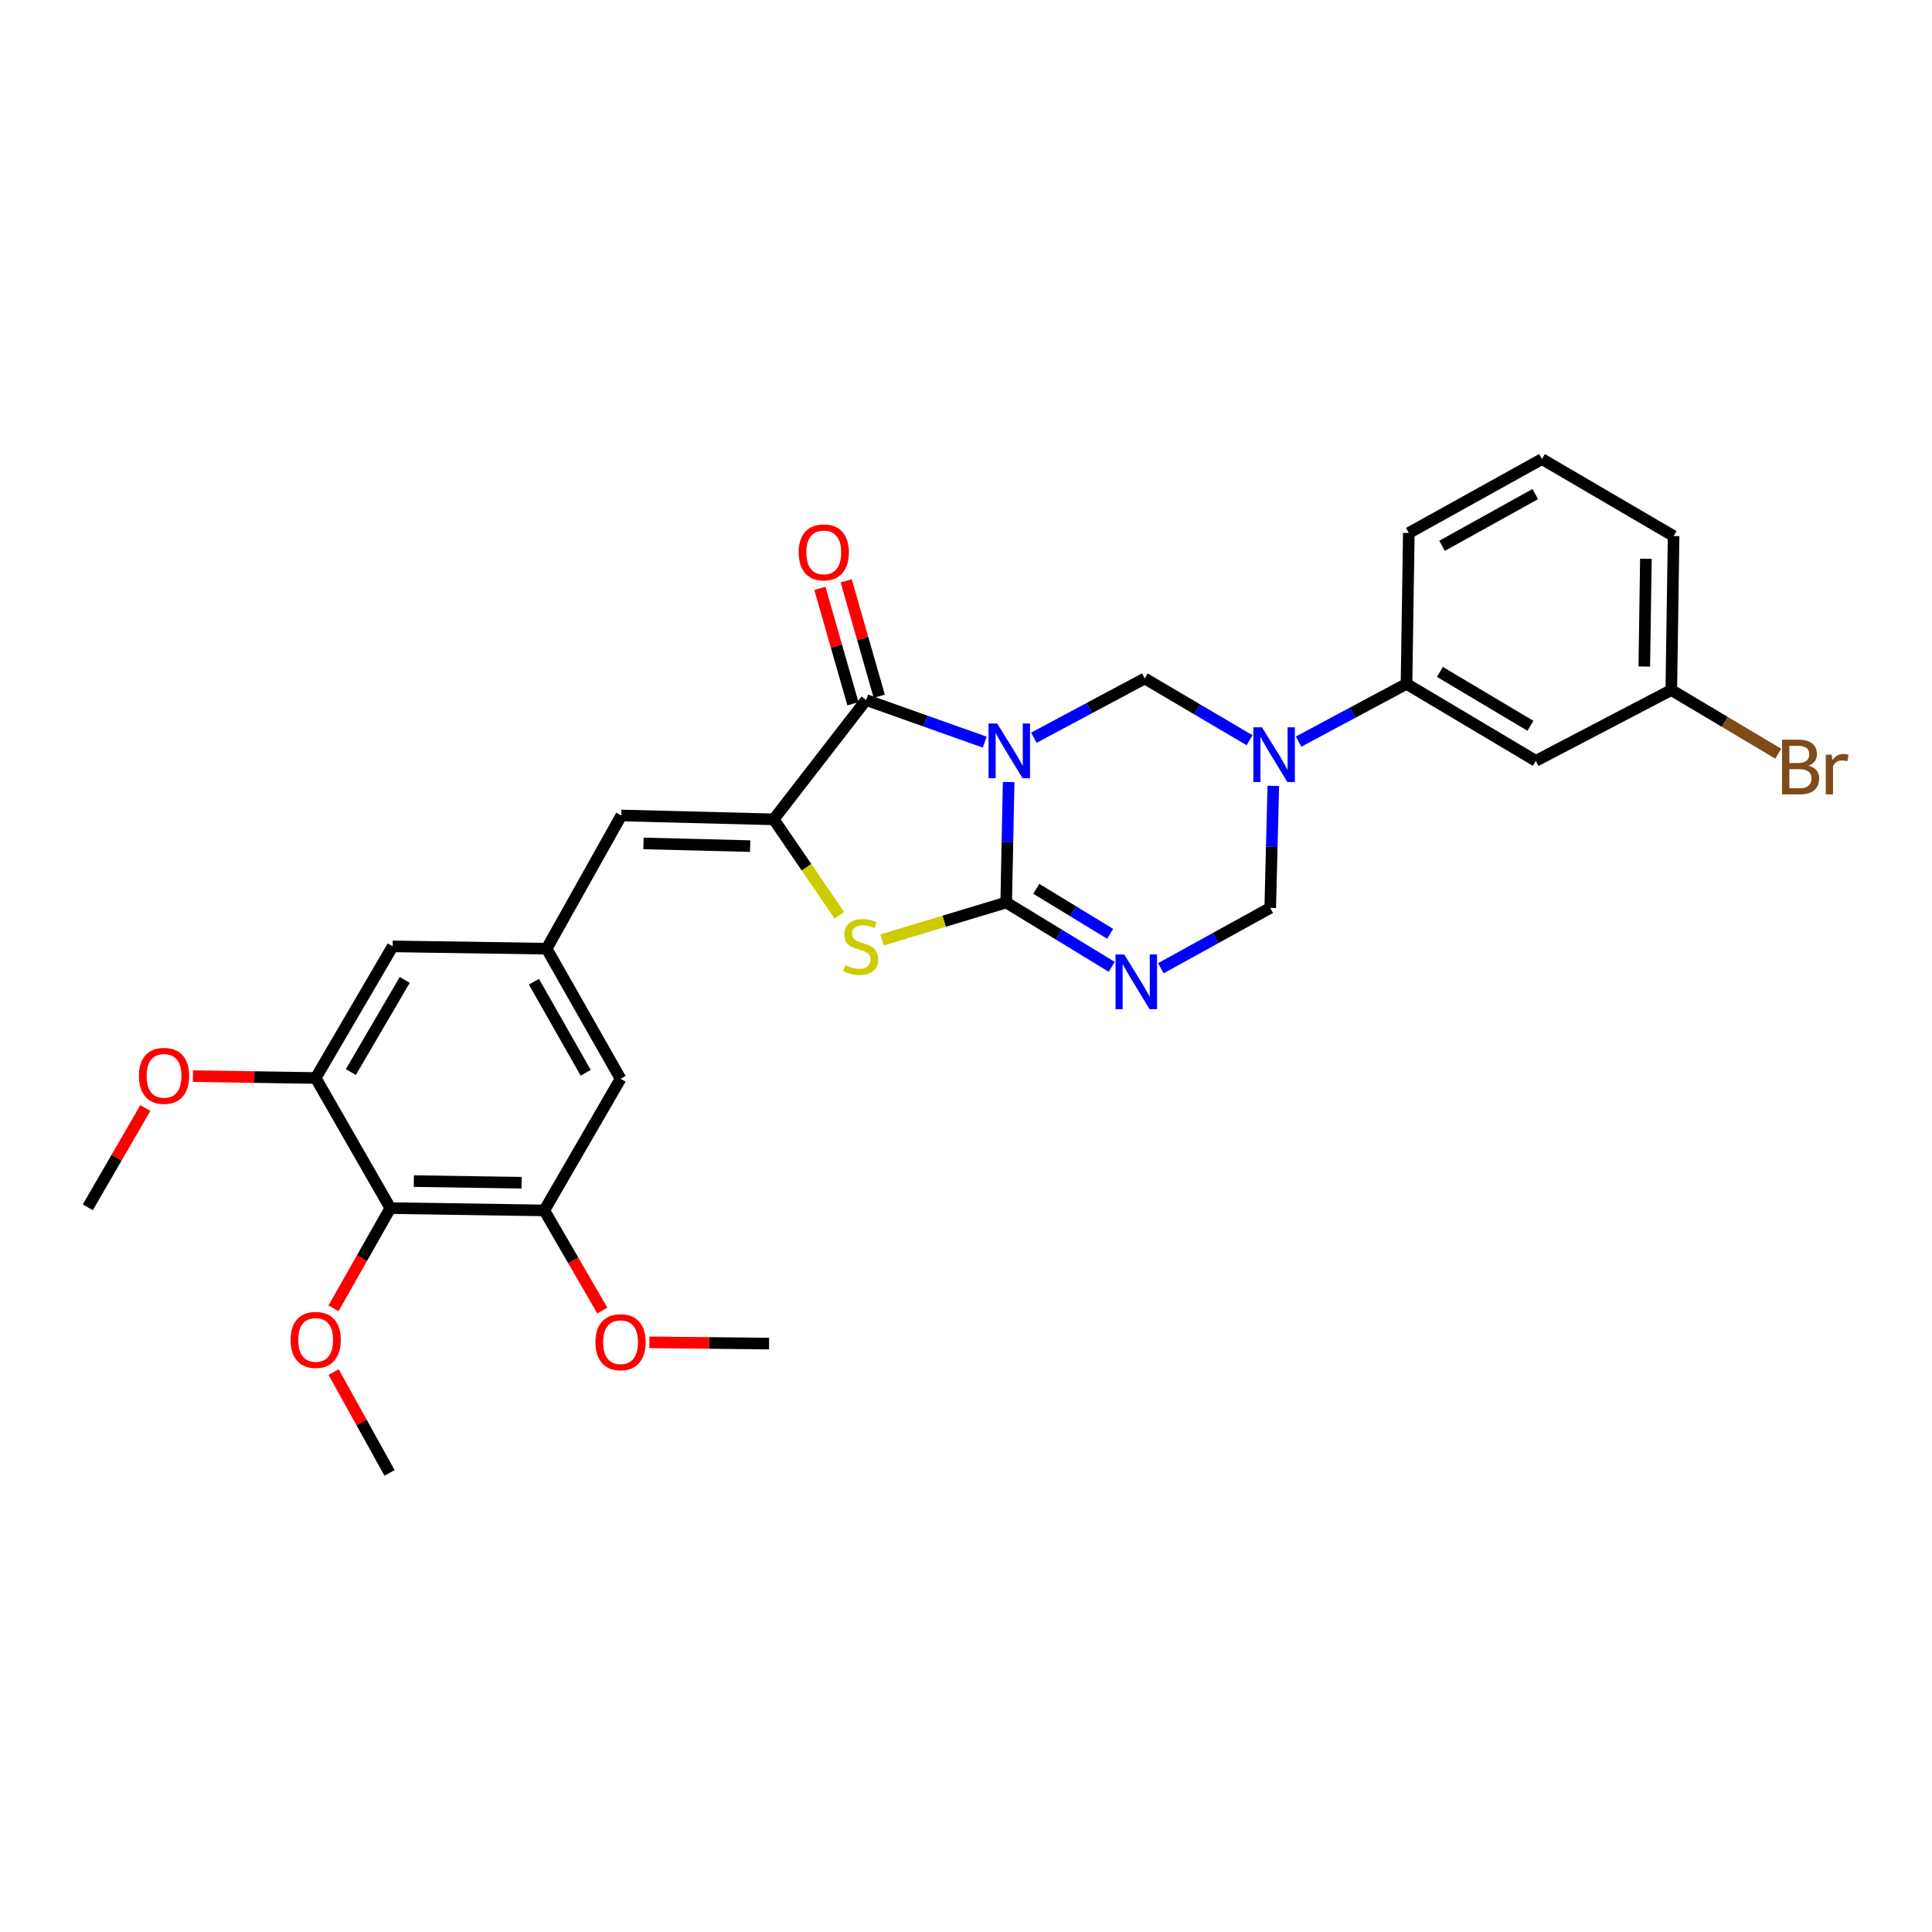 <?xml version='1.0' encoding='iso-8859-1'?>
<svg version='1.1' baseProfile='full'
              xmlns='http://www.w3.org/2000/svg'
                      xmlns:rdkit='http://www.rdkit.org/xml'
                      xmlns:xlink='http://www.w3.org/1999/xlink'
                  xml:space='preserve'
width='1000px' height='1000px' viewBox='0 0 1000 1000'>
<!-- END OF HEADER -->
<rect style='opacity:1.0;fill:#FFFFFF;stroke:none' width='1000' height='1000' x='0' y='0'> </rect>
<path class='bond-0' d='M 522.075,404.766 L 521.441,435.949' style='fill:none;fill-rule:evenodd;stroke:#0000FF;stroke-width:6px;stroke-linecap:butt;stroke-linejoin:miter;stroke-opacity:1' />
<path class='bond-0' d='M 521.441,435.949 L 520.806,467.132' style='fill:none;fill-rule:evenodd;stroke:#000000;stroke-width:6px;stroke-linecap:butt;stroke-linejoin:miter;stroke-opacity:1' />
<path class='bond-1' d='M 509.697,384.131 L 478.993,373.226' style='fill:none;fill-rule:evenodd;stroke:#0000FF;stroke-width:6px;stroke-linecap:butt;stroke-linejoin:miter;stroke-opacity:1' />
<path class='bond-1' d='M 478.993,373.226 L 448.289,362.321' style='fill:none;fill-rule:evenodd;stroke:#000000;stroke-width:6px;stroke-linecap:butt;stroke-linejoin:miter;stroke-opacity:1' />
<path class='bond-6' d='M 535.131,381.842 L 563.826,366.508' style='fill:none;fill-rule:evenodd;stroke:#0000FF;stroke-width:6px;stroke-linecap:butt;stroke-linejoin:miter;stroke-opacity:1' />
<path class='bond-6' d='M 563.826,366.508 L 592.521,351.173' style='fill:none;fill-rule:evenodd;stroke:#000000;stroke-width:6px;stroke-linecap:butt;stroke-linejoin:miter;stroke-opacity:1' />
<path class='bond-2' d='M 520.806,467.132 L 548.117,483.779' style='fill:none;fill-rule:evenodd;stroke:#000000;stroke-width:6px;stroke-linecap:butt;stroke-linejoin:miter;stroke-opacity:1' />
<path class='bond-2' d='M 548.117,483.779 L 575.428,500.426' style='fill:none;fill-rule:evenodd;stroke:#0000FF;stroke-width:6px;stroke-linecap:butt;stroke-linejoin:miter;stroke-opacity:1' />
<path class='bond-2' d='M 536.37,460.035 L 555.487,471.687' style='fill:none;fill-rule:evenodd;stroke:#000000;stroke-width:6px;stroke-linecap:butt;stroke-linejoin:miter;stroke-opacity:1' />
<path class='bond-2' d='M 555.487,471.687 L 574.605,483.34' style='fill:none;fill-rule:evenodd;stroke:#0000FF;stroke-width:6px;stroke-linecap:butt;stroke-linejoin:miter;stroke-opacity:1' />
<path class='bond-5' d='M 520.806,467.132 L 488.674,476.822' style='fill:none;fill-rule:evenodd;stroke:#000000;stroke-width:6px;stroke-linecap:butt;stroke-linejoin:miter;stroke-opacity:1' />
<path class='bond-5' d='M 488.674,476.822 L 456.543,486.512' style='fill:none;fill-rule:evenodd;stroke:#CCCC00;stroke-width:6px;stroke-linecap:butt;stroke-linejoin:miter;stroke-opacity:1' />
<path class='bond-3' d='M 448.289,362.321 L 400.474,424.092' style='fill:none;fill-rule:evenodd;stroke:#000000;stroke-width:6px;stroke-linecap:butt;stroke-linejoin:miter;stroke-opacity:1' />
<path class='bond-15' d='M 455.095,360.371 L 446.539,330.501' style='fill:none;fill-rule:evenodd;stroke:#000000;stroke-width:6px;stroke-linecap:butt;stroke-linejoin:miter;stroke-opacity:1' />
<path class='bond-15' d='M 446.539,330.501 L 437.984,300.63' style='fill:none;fill-rule:evenodd;stroke:#FF0000;stroke-width:6px;stroke-linecap:butt;stroke-linejoin:miter;stroke-opacity:1' />
<path class='bond-15' d='M 441.482,364.27 L 432.926,334.4' style='fill:none;fill-rule:evenodd;stroke:#000000;stroke-width:6px;stroke-linecap:butt;stroke-linejoin:miter;stroke-opacity:1' />
<path class='bond-15' d='M 432.926,334.4 L 424.37,304.529' style='fill:none;fill-rule:evenodd;stroke:#FF0000;stroke-width:6px;stroke-linecap:butt;stroke-linejoin:miter;stroke-opacity:1' />
<path class='bond-30' d='M 600.859,501.157 L 629.165,485.541' style='fill:none;fill-rule:evenodd;stroke:#0000FF;stroke-width:6px;stroke-linecap:butt;stroke-linejoin:miter;stroke-opacity:1' />
<path class='bond-30' d='M 629.165,485.541 L 657.471,469.925' style='fill:none;fill-rule:evenodd;stroke:#000000;stroke-width:6px;stroke-linecap:butt;stroke-linejoin:miter;stroke-opacity:1' />
<path class='bond-8' d='M 400.474,424.092 L 321.584,422.094' style='fill:none;fill-rule:evenodd;stroke:#000000;stroke-width:6px;stroke-linecap:butt;stroke-linejoin:miter;stroke-opacity:1' />
<path class='bond-8' d='M 388.282,437.948 L 333.059,436.549' style='fill:none;fill-rule:evenodd;stroke:#000000;stroke-width:6px;stroke-linecap:butt;stroke-linejoin:miter;stroke-opacity:1' />
<path class='bond-29' d='M 400.474,424.092 L 417.469,448.912' style='fill:none;fill-rule:evenodd;stroke:#000000;stroke-width:6px;stroke-linecap:butt;stroke-linejoin:miter;stroke-opacity:1' />
<path class='bond-29' d='M 417.469,448.912 L 434.464,473.732' style='fill:none;fill-rule:evenodd;stroke:#CCCC00;stroke-width:6px;stroke-linecap:butt;stroke-linejoin:miter;stroke-opacity:1' />
<path class='bond-4' d='M 646.786,383.152 L 619.654,367.163' style='fill:none;fill-rule:evenodd;stroke:#0000FF;stroke-width:6px;stroke-linecap:butt;stroke-linejoin:miter;stroke-opacity:1' />
<path class='bond-4' d='M 619.654,367.163 L 592.521,351.173' style='fill:none;fill-rule:evenodd;stroke:#000000;stroke-width:6px;stroke-linecap:butt;stroke-linejoin:miter;stroke-opacity:1' />
<path class='bond-7' d='M 659.062,406.769 L 658.266,438.347' style='fill:none;fill-rule:evenodd;stroke:#0000FF;stroke-width:6px;stroke-linecap:butt;stroke-linejoin:miter;stroke-opacity:1' />
<path class='bond-7' d='M 658.266,438.347 L 657.471,469.925' style='fill:none;fill-rule:evenodd;stroke:#000000;stroke-width:6px;stroke-linecap:butt;stroke-linejoin:miter;stroke-opacity:1' />
<path class='bond-12' d='M 672.152,383.843 L 700.079,368.909' style='fill:none;fill-rule:evenodd;stroke:#0000FF;stroke-width:6px;stroke-linecap:butt;stroke-linejoin:miter;stroke-opacity:1' />
<path class='bond-12' d='M 700.079,368.909 L 728.006,353.974' style='fill:none;fill-rule:evenodd;stroke:#000000;stroke-width:6px;stroke-linecap:butt;stroke-linejoin:miter;stroke-opacity:1' />
<path class='bond-13' d='M 321.584,422.094 L 282.934,491.04' style='fill:none;fill-rule:evenodd;stroke:#000000;stroke-width:6px;stroke-linecap:butt;stroke-linejoin:miter;stroke-opacity:1' />
<path class='bond-9' d='M 202.038,625.32 L 281.73,626.508' style='fill:none;fill-rule:evenodd;stroke:#000000;stroke-width:6px;stroke-linecap:butt;stroke-linejoin:miter;stroke-opacity:1' />
<path class='bond-9' d='M 214.203,611.34 L 269.987,612.171' style='fill:none;fill-rule:evenodd;stroke:#000000;stroke-width:6px;stroke-linecap:butt;stroke-linejoin:miter;stroke-opacity:1' />
<path class='bond-19' d='M 202.038,625.32 L 187.333,651.245' style='fill:none;fill-rule:evenodd;stroke:#000000;stroke-width:6px;stroke-linecap:butt;stroke-linejoin:miter;stroke-opacity:1' />
<path class='bond-19' d='M 187.333,651.245 L 172.629,677.17' style='fill:none;fill-rule:evenodd;stroke:#FF0000;stroke-width:6px;stroke-linecap:butt;stroke-linejoin:miter;stroke-opacity:1' />
<path class='bond-32' d='M 202.038,625.32 L 163.396,557.971' style='fill:none;fill-rule:evenodd;stroke:#000000;stroke-width:6px;stroke-linecap:butt;stroke-linejoin:miter;stroke-opacity:1' />
<path class='bond-10' d='M 163.396,557.971 L 203.234,489.844' style='fill:none;fill-rule:evenodd;stroke:#000000;stroke-width:6px;stroke-linecap:butt;stroke-linejoin:miter;stroke-opacity:1' />
<path class='bond-10' d='M 181.595,554.9 L 209.482,507.211' style='fill:none;fill-rule:evenodd;stroke:#000000;stroke-width:6px;stroke-linecap:butt;stroke-linejoin:miter;stroke-opacity:1' />
<path class='bond-20' d='M 163.396,557.971 L 131.633,557.491' style='fill:none;fill-rule:evenodd;stroke:#000000;stroke-width:6px;stroke-linecap:butt;stroke-linejoin:miter;stroke-opacity:1' />
<path class='bond-20' d='M 131.633,557.491 L 99.87,557.01' style='fill:none;fill-rule:evenodd;stroke:#FF0000;stroke-width:6px;stroke-linecap:butt;stroke-linejoin:miter;stroke-opacity:1' />
<path class='bond-11' d='M 281.73,626.508 L 321.199,558.373' style='fill:none;fill-rule:evenodd;stroke:#000000;stroke-width:6px;stroke-linecap:butt;stroke-linejoin:miter;stroke-opacity:1' />
<path class='bond-21' d='M 281.73,626.508 L 296.746,652.428' style='fill:none;fill-rule:evenodd;stroke:#000000;stroke-width:6px;stroke-linecap:butt;stroke-linejoin:miter;stroke-opacity:1' />
<path class='bond-21' d='M 296.746,652.428 L 311.762,678.348' style='fill:none;fill-rule:evenodd;stroke:#FF0000;stroke-width:6px;stroke-linecap:butt;stroke-linejoin:miter;stroke-opacity:1' />
<path class='bond-14' d='M 728.006,353.974 L 794.938,393.812' style='fill:none;fill-rule:evenodd;stroke:#000000;stroke-width:6px;stroke-linecap:butt;stroke-linejoin:miter;stroke-opacity:1' />
<path class='bond-14' d='M 745.288,347.781 L 792.14,375.668' style='fill:none;fill-rule:evenodd;stroke:#000000;stroke-width:6px;stroke-linecap:butt;stroke-linejoin:miter;stroke-opacity:1' />
<path class='bond-23' d='M 728.006,353.974 L 729.201,275.871' style='fill:none;fill-rule:evenodd;stroke:#000000;stroke-width:6px;stroke-linecap:butt;stroke-linejoin:miter;stroke-opacity:1' />
<path class='bond-16' d='M 282.934,491.04 L 203.234,489.844' style='fill:none;fill-rule:evenodd;stroke:#000000;stroke-width:6px;stroke-linecap:butt;stroke-linejoin:miter;stroke-opacity:1' />
<path class='bond-17' d='M 282.934,491.04 L 321.199,558.373' style='fill:none;fill-rule:evenodd;stroke:#000000;stroke-width:6px;stroke-linecap:butt;stroke-linejoin:miter;stroke-opacity:1' />
<path class='bond-17' d='M 276.362,508.136 L 303.147,555.269' style='fill:none;fill-rule:evenodd;stroke:#000000;stroke-width:6px;stroke-linecap:butt;stroke-linejoin:miter;stroke-opacity:1' />
<path class='bond-18' d='M 794.938,393.812 L 865.063,357.16' style='fill:none;fill-rule:evenodd;stroke:#000000;stroke-width:6px;stroke-linecap:butt;stroke-linejoin:miter;stroke-opacity:1' />
<path class='bond-22' d='M 865.063,357.16 L 892.746,373.64' style='fill:none;fill-rule:evenodd;stroke:#000000;stroke-width:6px;stroke-linecap:butt;stroke-linejoin:miter;stroke-opacity:1' />
<path class='bond-22' d='M 892.746,373.64 L 920.428,390.12' style='fill:none;fill-rule:evenodd;stroke:#7F4C19;stroke-width:6px;stroke-linecap:butt;stroke-linejoin:miter;stroke-opacity:1' />
<path class='bond-31' d='M 865.063,357.16 L 866.251,277.468' style='fill:none;fill-rule:evenodd;stroke:#000000;stroke-width:6px;stroke-linecap:butt;stroke-linejoin:miter;stroke-opacity:1' />
<path class='bond-31' d='M 851.083,344.995 L 851.914,289.211' style='fill:none;fill-rule:evenodd;stroke:#000000;stroke-width:6px;stroke-linecap:butt;stroke-linejoin:miter;stroke-opacity:1' />
<path class='bond-26' d='M 172.677,710.179 L 187.157,736.282' style='fill:none;fill-rule:evenodd;stroke:#FF0000;stroke-width:6px;stroke-linecap:butt;stroke-linejoin:miter;stroke-opacity:1' />
<path class='bond-26' d='M 187.157,736.282 L 201.637,762.386' style='fill:none;fill-rule:evenodd;stroke:#000000;stroke-width:6px;stroke-linecap:butt;stroke-linejoin:miter;stroke-opacity:1' />
<path class='bond-27' d='M 75.219,573.512 L 60.337,599.207' style='fill:none;fill-rule:evenodd;stroke:#FF0000;stroke-width:6px;stroke-linecap:butt;stroke-linejoin:miter;stroke-opacity:1' />
<path class='bond-27' d='M 60.337,599.207 L 45.455,624.903' style='fill:none;fill-rule:evenodd;stroke:#000000;stroke-width:6px;stroke-linecap:butt;stroke-linejoin:miter;stroke-opacity:1' />
<path class='bond-28' d='M 336.121,694.792 L 367.097,695.115' style='fill:none;fill-rule:evenodd;stroke:#FF0000;stroke-width:6px;stroke-linecap:butt;stroke-linejoin:miter;stroke-opacity:1' />
<path class='bond-28' d='M 367.097,695.115 L 398.074,695.438' style='fill:none;fill-rule:evenodd;stroke:#000000;stroke-width:6px;stroke-linecap:butt;stroke-linejoin:miter;stroke-opacity:1' />
<path class='bond-24' d='M 729.201,275.871 L 798.116,237.614' style='fill:none;fill-rule:evenodd;stroke:#000000;stroke-width:6px;stroke-linecap:butt;stroke-linejoin:miter;stroke-opacity:1' />
<path class='bond-24' d='M 746.412,282.513 L 794.652,255.733' style='fill:none;fill-rule:evenodd;stroke:#000000;stroke-width:6px;stroke-linecap:butt;stroke-linejoin:miter;stroke-opacity:1' />
<path class='bond-25' d='M 798.116,237.614 L 866.251,277.468' style='fill:none;fill-rule:evenodd;stroke:#000000;stroke-width:6px;stroke-linecap:butt;stroke-linejoin:miter;stroke-opacity:1' />
<path  class='atom-0' d='M 516.143 374.484
L 525.423 389.484
Q 526.343 390.964, 527.823 393.644
Q 529.303 396.324, 529.383 396.484
L 529.383 374.484
L 533.143 374.484
L 533.143 402.804
L 529.263 402.804
L 519.303 386.404
Q 518.143 384.484, 516.903 382.284
Q 515.703 380.084, 515.343 379.404
L 515.343 402.804
L 511.663 402.804
L 511.663 374.484
L 516.143 374.484
' fill='#0000FF'/>
<path  class='atom-3' d='M 581.879 494.014
L 591.159 509.014
Q 592.079 510.494, 593.559 513.174
Q 595.039 515.854, 595.119 516.014
L 595.119 494.014
L 598.879 494.014
L 598.879 522.334
L 594.999 522.334
L 585.039 505.934
Q 583.879 504.014, 582.639 501.814
Q 581.439 499.614, 581.079 498.934
L 581.079 522.334
L 577.399 522.334
L 577.399 494.014
L 581.879 494.014
' fill='#0000FF'/>
<path  class='atom-5' d='M 653.209 376.466
L 662.489 391.466
Q 663.409 392.946, 664.889 395.626
Q 666.369 398.306, 666.449 398.466
L 666.449 376.466
L 670.209 376.466
L 670.209 404.786
L 666.329 404.786
L 656.369 388.386
Q 655.209 386.466, 653.969 384.266
Q 652.769 382.066, 652.409 381.386
L 652.409 404.786
L 648.729 404.786
L 648.729 376.466
L 653.209 376.466
' fill='#0000FF'/>
<path  class='atom-6' d='M 437.496 499.564
Q 437.816 499.684, 439.136 500.244
Q 440.456 500.804, 441.896 501.164
Q 443.376 501.484, 444.816 501.484
Q 447.496 501.484, 449.056 500.204
Q 450.616 498.884, 450.616 496.604
Q 450.616 495.044, 449.816 494.084
Q 449.056 493.124, 447.856 492.604
Q 446.656 492.084, 444.656 491.484
Q 442.136 490.724, 440.616 490.004
Q 439.136 489.284, 438.056 487.764
Q 437.016 486.244, 437.016 483.684
Q 437.016 480.124, 439.416 477.924
Q 441.856 475.724, 446.656 475.724
Q 449.936 475.724, 453.656 477.284
L 452.736 480.364
Q 449.336 478.964, 446.776 478.964
Q 444.016 478.964, 442.496 480.124
Q 440.976 481.244, 441.016 483.204
Q 441.016 484.724, 441.776 485.644
Q 442.576 486.564, 443.696 487.084
Q 444.856 487.604, 446.776 488.204
Q 449.336 489.004, 450.856 489.804
Q 452.376 490.604, 453.456 492.244
Q 454.576 493.844, 454.576 496.604
Q 454.576 500.524, 451.936 502.644
Q 449.336 504.724, 444.976 504.724
Q 442.456 504.724, 440.536 504.164
Q 438.656 503.644, 436.416 502.724
L 437.496 499.564
' fill='#CCCC00'/>
<path  class='atom-16' d='M 413.379 285.911
Q 413.379 279.111, 416.739 275.311
Q 420.099 271.511, 426.379 271.511
Q 432.659 271.511, 436.019 275.311
Q 439.379 279.111, 439.379 285.911
Q 439.379 292.791, 435.979 296.711
Q 432.579 300.591, 426.379 300.591
Q 420.139 300.591, 416.739 296.711
Q 413.379 292.831, 413.379 285.911
M 426.379 297.391
Q 430.699 297.391, 433.019 294.511
Q 435.379 291.591, 435.379 285.911
Q 435.379 280.351, 433.019 277.551
Q 430.699 274.711, 426.379 274.711
Q 422.059 274.711, 419.699 277.511
Q 417.379 280.311, 417.379 285.911
Q 417.379 291.631, 419.699 294.511
Q 422.059 297.391, 426.379 297.391
' fill='#FF0000'/>
<path  class='atom-20' d='M 150.396 693.528
Q 150.396 686.728, 153.756 682.928
Q 157.116 679.128, 163.396 679.128
Q 169.676 679.128, 173.036 682.928
Q 176.396 686.728, 176.396 693.528
Q 176.396 700.408, 172.996 704.328
Q 169.596 708.208, 163.396 708.208
Q 157.156 708.208, 153.756 704.328
Q 150.396 700.448, 150.396 693.528
M 163.396 705.008
Q 167.716 705.008, 170.036 702.128
Q 172.396 699.208, 172.396 693.528
Q 172.396 687.968, 170.036 685.168
Q 167.716 682.328, 163.396 682.328
Q 159.076 682.328, 156.716 685.128
Q 154.396 687.928, 154.396 693.528
Q 154.396 699.248, 156.716 702.128
Q 159.076 705.008, 163.396 705.008
' fill='#FF0000'/>
<path  class='atom-21' d='M 71.907 556.864
Q 71.907 550.064, 75.267 546.264
Q 78.627 542.464, 84.907 542.464
Q 91.187 542.464, 94.547 546.264
Q 97.907 550.064, 97.907 556.864
Q 97.907 563.744, 94.507 567.664
Q 91.107 571.544, 84.907 571.544
Q 78.667 571.544, 75.267 567.664
Q 71.907 563.784, 71.907 556.864
M 84.907 568.344
Q 89.227 568.344, 91.547 565.464
Q 93.907 562.544, 93.907 556.864
Q 93.907 551.304, 91.547 548.504
Q 89.227 545.664, 84.907 545.664
Q 80.587 545.664, 78.227 548.464
Q 75.907 551.264, 75.907 556.864
Q 75.907 562.584, 78.227 565.464
Q 80.587 568.344, 84.907 568.344
' fill='#FF0000'/>
<path  class='atom-22' d='M 308.199 694.716
Q 308.199 687.916, 311.559 684.116
Q 314.919 680.316, 321.199 680.316
Q 327.479 680.316, 330.839 684.116
Q 334.199 687.916, 334.199 694.716
Q 334.199 701.596, 330.799 705.516
Q 327.399 709.396, 321.199 709.396
Q 314.959 709.396, 311.559 705.516
Q 308.199 701.636, 308.199 694.716
M 321.199 706.196
Q 325.519 706.196, 327.839 703.316
Q 330.199 700.396, 330.199 694.716
Q 330.199 689.156, 327.839 686.356
Q 325.519 683.516, 321.199 683.516
Q 316.879 683.516, 314.519 686.316
Q 312.199 689.116, 312.199 694.716
Q 312.199 700.436, 314.519 703.316
Q 316.879 706.196, 321.199 706.196
' fill='#FF0000'/>
<path  class='atom-23' d='M 936.135 396.286
Q 938.855 397.046, 940.215 398.726
Q 941.615 400.366, 941.615 402.806
Q 941.615 406.726, 939.095 408.966
Q 936.615 411.166, 931.895 411.166
L 922.375 411.166
L 922.375 382.846
L 930.735 382.846
Q 935.575 382.846, 938.015 384.806
Q 940.455 386.766, 940.455 390.366
Q 940.455 394.646, 936.135 396.286
M 926.175 386.046
L 926.175 394.926
L 930.735 394.926
Q 933.535 394.926, 934.975 393.806
Q 936.455 392.646, 936.455 390.366
Q 936.455 386.046, 930.735 386.046
L 926.175 386.046
M 931.895 407.966
Q 934.655 407.966, 936.135 406.646
Q 937.615 405.326, 937.615 402.806
Q 937.615 400.486, 935.975 399.326
Q 934.375 398.126, 931.295 398.126
L 926.175 398.126
L 926.175 407.966
L 931.895 407.966
' fill='#7F4C19'/>
<path  class='atom-23' d='M 948.055 390.606
L 948.495 393.446
Q 950.655 390.246, 954.175 390.246
Q 955.295 390.246, 956.815 390.646
L 956.215 394.006
Q 954.495 393.606, 953.535 393.606
Q 951.855 393.606, 950.735 394.286
Q 949.655 394.926, 948.775 396.486
L 948.775 411.166
L 945.015 411.166
L 945.015 390.606
L 948.055 390.606
' fill='#7F4C19'/>
</svg>

